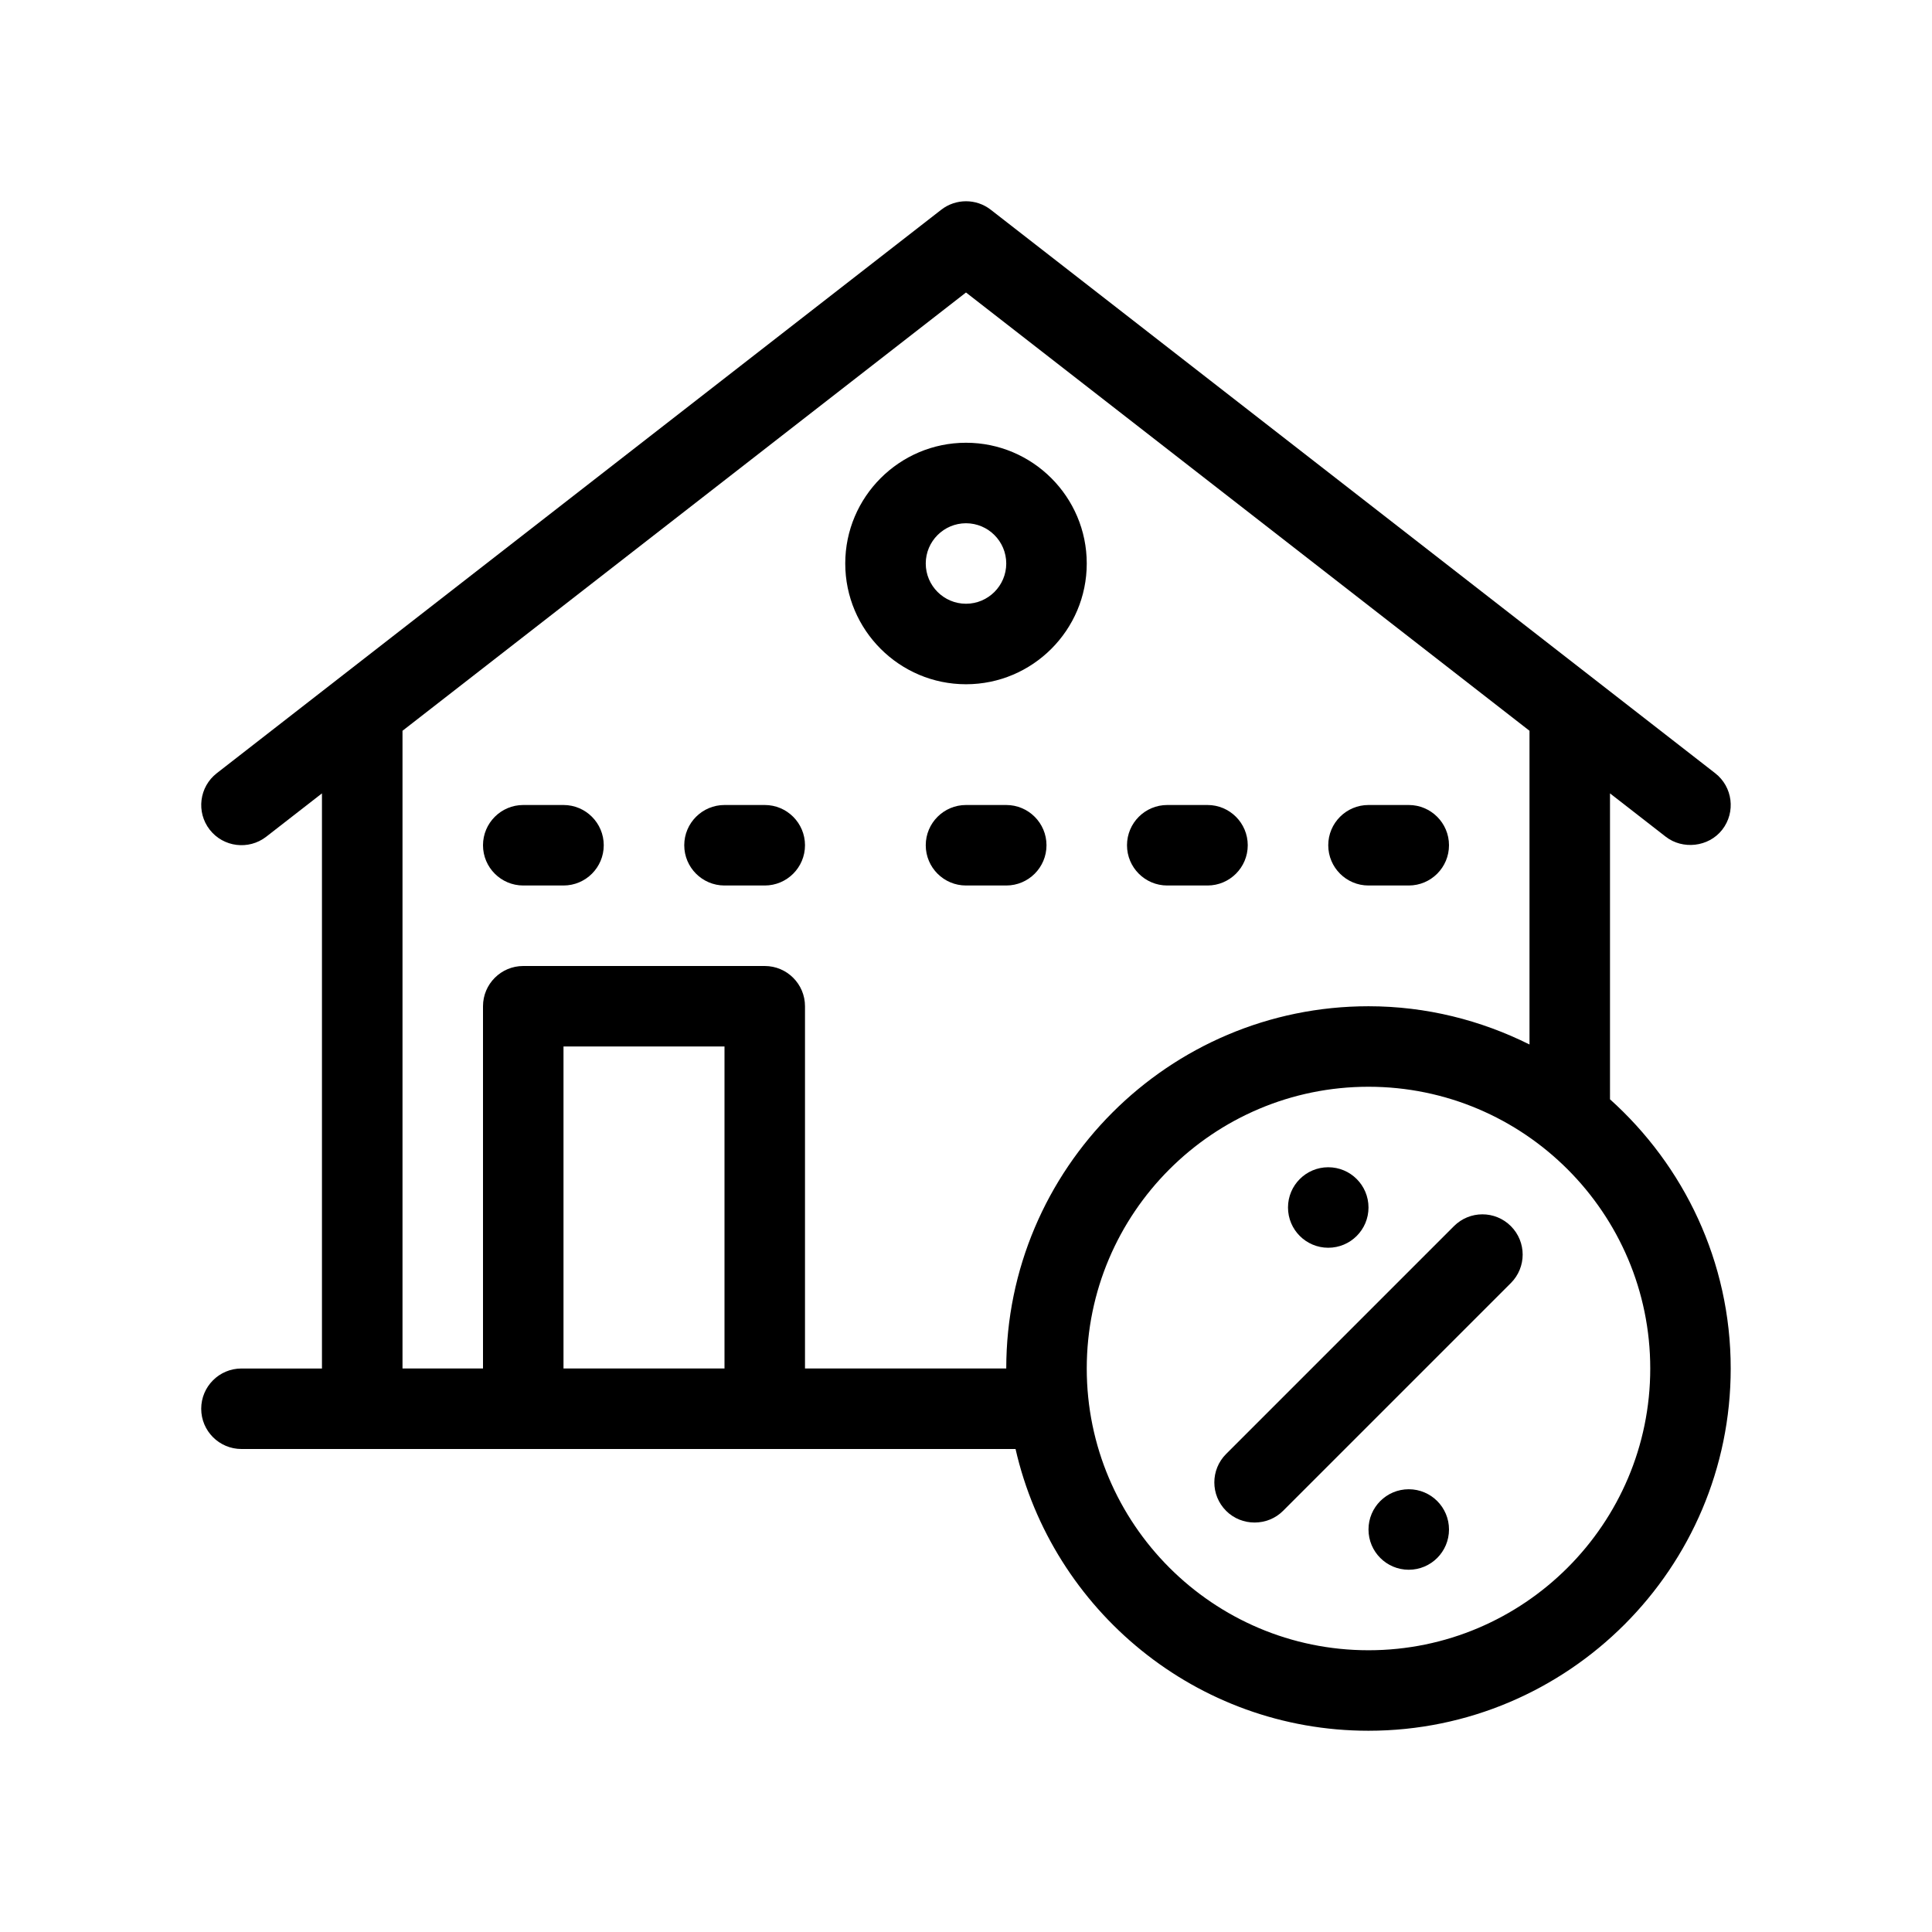 <svg xmlns="http://www.w3.org/2000/svg" id="Outline" viewBox="0 0 48 48"><path d="M14,20h-1c-.552,0-1,.448-1,1s.448,1,1,1h1c.552,0,1-.448,1-1s-.448-1-1-1Z" fill="#000" stroke-width="0"></path><path d="M19,20h-1c-.552,0-1,.448-1,1s.448,1,1,1h1c.552,0,1-.448,1-1s-.448-1-1-1Z" fill="#000" stroke-width="0"></path><path d="M25,20h-1c-.552,0-1,.448-1,1s.448,1,1,1h1c.552,0,1-.448,1-1s-.448-1-1-1Z" fill="#000" stroke-width="0"></path><path d="M29,22h1c.552,0,1-.448,1-1s-.448-1-1-1h-1c-.552,0-1,.448-1,1s.448,1,1,1Z" fill="#000" stroke-width="0"></path><path d="M34,22h1c.552,0,1-.448,1-1s-.448-1-1-1h-1c-.552,0-1,.448-1,1s.448,1,1,1Z" fill="#000" stroke-width="0"></path><path d="M24,11c-1.654,0-3,1.346-3,3s1.346,3,3,3,3-1.346,3-3-1.346-3-3-3ZM24,15c-.551,0-1-.449-1-1s.449-1,1-1,1,.449,1,1-.449,1-1,1Z" fill="#000" stroke-width="0"></path><path d="M40,27.311v-7.6s1.384,1.077,1.386,1.078c.414.322,1.062.262,1.403-.176.339-.436.26-1.064-.176-1.403L24.614,5.21c-.36-.28-.867-.28-1.228,0L5.386,19.21c-.436.339-.515.968-.176,1.403s.968.513,1.403.176l1.386-1.078v14.289h-2c-.552,0-1,.448-1,1s.448,1,1,1h19.232c.913,4.002,4.494,7,8.768,7,4.962,0,9-4.038,9-9,0-2.656-1.164-5.04-3-6.689ZM18,34h-4v-8h4v8ZM25,34h-5v-9c0-.552-.448-1-1-1h-6c-.552,0-1,.448-1,1v9h-2v-15.844l14-10.889,14,10.889v7.794c-1.207-.602-2.562-.95-4-.95-4.962,0-9,4.038-9,9ZM34,41c-3.86,0-7-3.14-7-7s3.14-7,7-7,7,3.14,7,7-3.14,7-7,7Z" fill="#000" stroke-width="0"></path><path d="M36.123,30.463l-5.66,5.66c-.391.391-.391,1.023,0,1.414.387.387,1.028.386,1.414,0l5.66-5.66c.391-.391.391-1.023,0-1.414s-1.023-.391-1.414,0Z" fill="#000" stroke-width="0"></path><circle cx="33" cy="30" r="1" fill="#000" stroke-width="0"></circle><circle cx="35" cy="38" r="1" fill="#000" stroke-width="0"></circle></svg>
